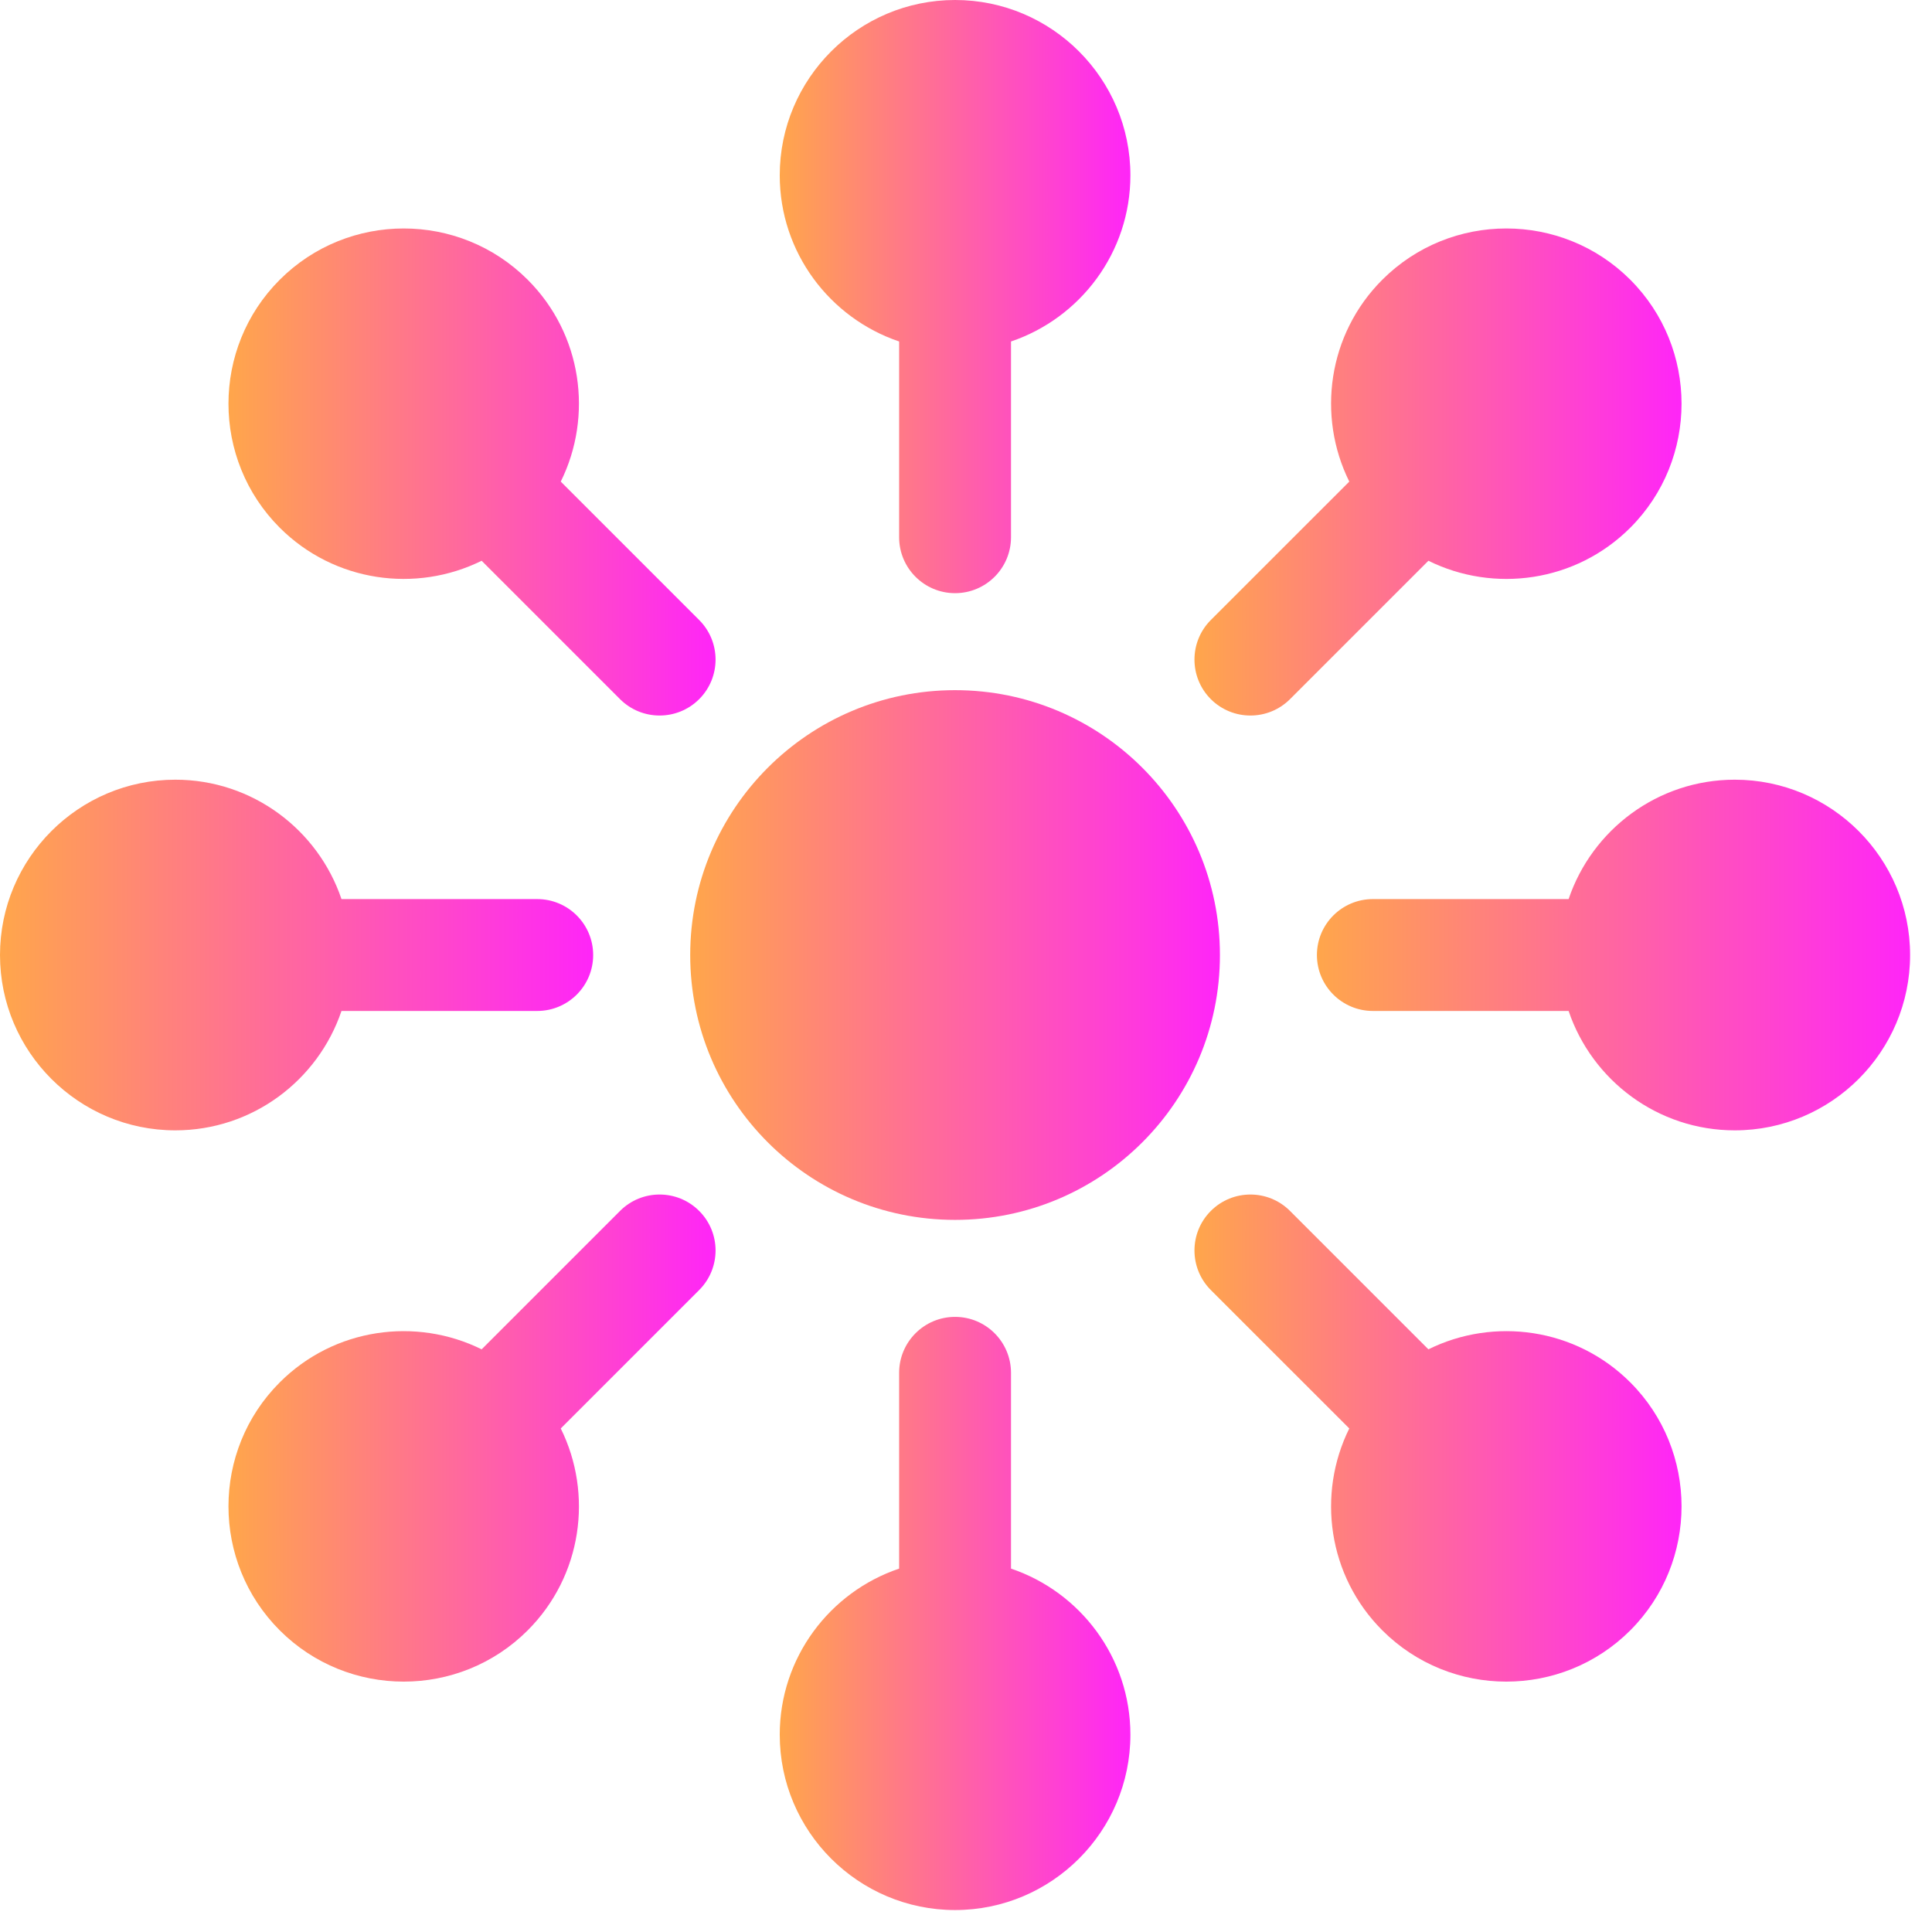 <svg width="44" height="44" viewBox="0 0 44 44" fill="none" xmlns="http://www.w3.org/2000/svg">
<g clip-path="url(#clip0_706_4854)">
<path d="M21.751 27.782C25.082 27.782 27.783 25.082 27.783 21.75C27.783 18.419 25.082 15.718 21.751 15.718C18.419 15.718 15.719 18.419 15.719 21.75C15.719 25.082 18.419 27.782 21.751 27.782Z" fill="url(#paint0_linear_706_4854)"/>
<path d="M20.477 7.777V12.235C20.477 12.938 21.047 13.509 21.751 13.509C22.455 13.509 23.025 12.938 23.025 12.235V7.777C24.604 7.243 25.744 5.75 25.744 3.993C25.744 1.791 23.953 0 21.751 0C19.549 0 17.758 1.791 17.758 3.993C17.758 5.75 18.898 7.243 20.477 7.777Z" fill="url(#paint1_linear_706_4854)"/>
<path d="M23.025 35.724V31.266C23.025 30.562 22.455 29.991 21.751 29.991C21.047 29.991 20.477 30.562 20.477 31.266V35.724C18.898 36.257 17.758 37.751 17.758 39.507C17.758 41.709 19.549 43.5 21.751 43.5C23.953 43.5 25.744 41.709 25.744 39.507C25.744 37.751 24.604 36.257 23.025 35.724Z" fill="url(#paint2_linear_706_4854)"/>
<path d="M7.777 23.024H12.234C12.938 23.024 13.509 22.454 13.509 21.75C13.509 21.046 12.938 20.476 12.234 20.476H7.777C7.243 18.897 5.749 17.757 3.993 17.757C1.791 17.757 0 19.548 0 21.75C0 23.952 1.791 25.743 3.993 25.743C5.749 25.743 7.243 24.603 7.777 23.024Z" fill="url(#paint3_linear_706_4854)"/>
<path d="M39.508 17.757C37.752 17.757 36.258 18.897 35.724 20.476H31.267C30.563 20.476 29.992 21.046 29.992 21.75C29.992 22.454 30.563 23.024 31.267 23.024H35.724C36.258 24.603 37.752 25.743 39.508 25.743C41.71 25.743 43.501 23.952 43.501 21.75C43.501 19.548 41.71 17.757 39.508 17.757Z" fill="url(#paint4_linear_706_4854)"/>
<path d="M10.969 12.771L14.121 15.923C14.618 16.42 15.425 16.42 15.923 15.923C16.421 15.425 16.421 14.618 15.923 14.12L12.771 10.968C13.51 9.475 13.26 7.612 12.018 6.371C10.461 4.814 7.928 4.814 6.371 6.371C4.814 7.928 4.814 10.461 6.371 12.018C7.613 13.259 9.475 13.51 10.969 12.771Z" fill="url(#paint5_linear_706_4854)"/>
<path d="M32.531 30.73L29.379 27.578C28.881 27.08 28.074 27.08 27.576 27.578C27.079 28.075 27.079 28.882 27.576 29.38L30.729 32.532C29.989 34.025 30.239 35.888 31.481 37.13C33.038 38.687 35.572 38.687 37.129 37.13C38.685 35.573 38.685 33.039 37.129 31.483C35.887 30.241 34.024 29.991 32.531 30.73Z" fill="url(#paint6_linear_706_4854)"/>
<path d="M14.121 27.578L10.969 30.73C9.475 29.991 7.613 30.241 6.371 31.483C4.814 33.039 4.814 35.573 6.371 37.13C7.928 38.687 10.461 38.687 12.018 37.13C13.26 35.888 13.51 34.025 12.771 32.532L15.923 29.38C16.421 28.882 16.421 28.075 15.923 27.578C15.425 27.08 14.618 27.08 14.121 27.578Z" fill="url(#paint7_linear_706_4854)"/>
<path d="M29.379 15.923L32.531 12.771C34.024 13.51 35.887 13.26 37.129 12.018C38.685 10.461 38.685 7.927 37.129 6.371C35.572 4.814 33.038 4.814 31.481 6.371C30.239 7.612 29.989 9.475 30.729 10.968L27.576 14.12C27.079 14.618 27.079 15.425 27.576 15.923C28.074 16.42 28.881 16.42 29.379 15.923Z" fill="url(#paint8_linear_706_4854)"/>
</g>
<defs>
<linearGradient id="paint0_linear_706_4854" x1="15.719" y1="21.75" x2="27.783" y2="21.75" gradientUnits="userSpaceOnUse">
<stop stop-color="#FFA64B"/>
<stop offset="1" stop-color="#FF25F8"/>
</linearGradient>
<linearGradient id="paint1_linear_706_4854" x1="17.758" y1="6.755" x2="25.744" y2="6.755" gradientUnits="userSpaceOnUse">
<stop stop-color="#FFA64B"/>
<stop offset="1" stop-color="#FF25F8"/>
</linearGradient>
<linearGradient id="paint2_linear_706_4854" x1="17.758" y1="36.746" x2="25.744" y2="36.746" gradientUnits="userSpaceOnUse">
<stop stop-color="#FFA64B"/>
<stop offset="1" stop-color="#FF25F8"/>
</linearGradient>
<linearGradient id="paint3_linear_706_4854" x1="0" y1="21.75" x2="13.509" y2="21.75" gradientUnits="userSpaceOnUse">
<stop stop-color="#FFA64B"/>
<stop offset="1" stop-color="#FF25F8"/>
</linearGradient>
<linearGradient id="paint4_linear_706_4854" x1="29.992" y1="21.75" x2="43.501" y2="21.75" gradientUnits="userSpaceOnUse">
<stop stop-color="#FFA64B"/>
<stop offset="1" stop-color="#FF25F8"/>
</linearGradient>
<linearGradient id="paint5_linear_706_4854" x1="5.203" y1="10.749" x2="16.296" y2="10.749" gradientUnits="userSpaceOnUse">
<stop stop-color="#FFA64B"/>
<stop offset="1" stop-color="#FF25F8"/>
</linearGradient>
<linearGradient id="paint6_linear_706_4854" x1="27.203" y1="32.751" x2="38.296" y2="32.751" gradientUnits="userSpaceOnUse">
<stop stop-color="#FFA64B"/>
<stop offset="1" stop-color="#FF25F8"/>
</linearGradient>
<linearGradient id="paint7_linear_706_4854" x1="5.203" y1="32.751" x2="16.296" y2="32.751" gradientUnits="userSpaceOnUse">
<stop stop-color="#FFA64B"/>
<stop offset="1" stop-color="#FF25F8"/>
</linearGradient>
<linearGradient id="paint8_linear_706_4854" x1="27.203" y1="10.749" x2="38.296" y2="10.749" gradientUnits="userSpaceOnUse">
<stop stop-color="#FFA64B"/>
<stop offset="1" stop-color="#FF25F8"/>
</linearGradient>
<clipPath id="clip0_706_4854">
<rect width="43.5" height="43.5" fill="white"/>
</clipPath>
</defs>
</svg>
